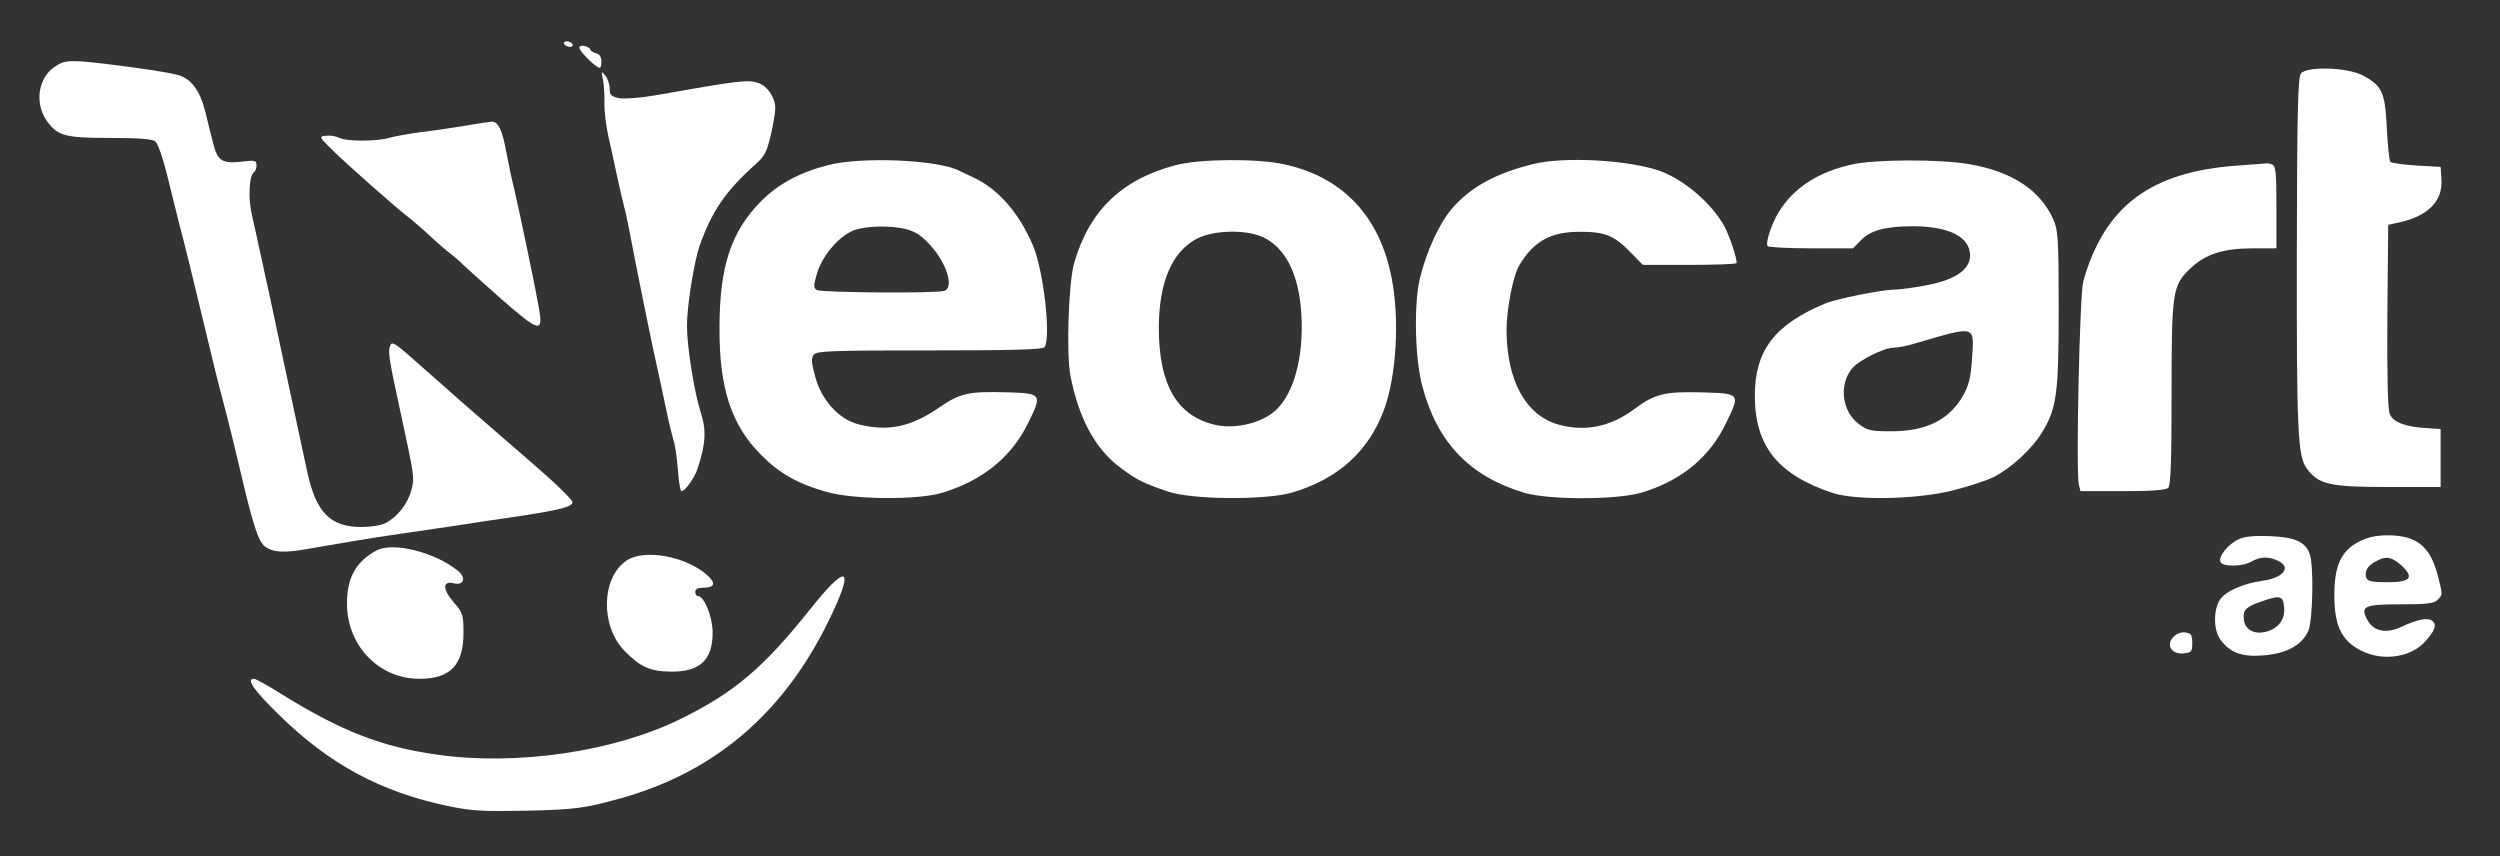 <svg width="146" height="50" viewBox="0 0 146 50" fill="none" xmlns="http://www.w3.org/2000/svg">
<rect x="0" y="0" width="146" height="50" fill="#333333" stroke="none"/>
<path d="M32.948 2.577C32.996 2.658 33.157 2.738 33.286 2.738C33.415 2.738 33.48 2.658 33.431 2.577C33.383 2.48 33.222 2.416 33.093 2.416C32.964 2.416 32.899 2.48 32.948 2.577Z" fill="white"/>
<path d="M33.833 2.786C33.849 2.979 34.542 3.704 34.929 3.93C35.058 4.01 35.122 3.914 35.122 3.624C35.122 3.333 35.026 3.156 34.8 3.108C34.623 3.06 34.478 2.963 34.478 2.898C34.478 2.834 34.333 2.737 34.155 2.689C33.962 2.641 33.833 2.689 33.833 2.786Z" fill="white"/>
<path d="M3.247 3.865C2.216 4.51 1.99 6.041 2.764 7.104C3.392 7.942 3.827 8.055 6.438 8.055C8.066 8.055 8.871 8.119 9.065 8.248C9.21 8.377 9.5 9.167 9.742 10.15C9.967 11.085 10.274 12.277 10.402 12.809C10.966 14.985 11.128 15.678 11.837 18.61C12.24 20.287 12.675 22.108 12.82 22.639C12.965 23.171 13.174 24.009 13.303 24.493C13.432 24.976 13.754 26.314 14.028 27.474C14.802 30.778 15.108 31.696 15.543 31.97C15.995 32.26 16.655 32.292 17.896 32.067C19.927 31.712 21.764 31.406 23.327 31.18C24.229 31.052 25.712 30.826 26.631 30.697C27.533 30.552 29.032 30.326 29.966 30.197C32.674 29.794 33.431 29.601 33.431 29.327C33.431 29.182 32.352 28.135 31.014 26.991C29.692 25.846 28.387 24.718 28.113 24.477C27.855 24.251 27.227 23.703 26.727 23.268C26.244 22.833 25.309 22.011 24.648 21.431C23.021 19.98 22.892 19.9 22.779 20.206C22.65 20.544 22.731 21.028 23.359 23.928C24.229 27.941 24.213 27.893 24.02 28.634C23.81 29.424 23.198 30.197 22.537 30.536C22.279 30.681 21.651 30.778 21.071 30.778C19.298 30.761 18.476 29.94 17.96 27.635C17.703 26.442 17.654 26.233 16.494 20.786C16.091 18.884 15.672 16.886 15.543 16.354C15.43 15.822 15.253 14.985 15.14 14.501C15.044 14.018 14.85 13.164 14.721 12.6C14.48 11.584 14.544 10.247 14.834 10.053C14.915 10.005 14.979 9.828 14.979 9.65C14.979 9.376 14.899 9.344 14.109 9.441C12.997 9.57 12.707 9.393 12.465 8.426C12.352 8.007 12.143 7.152 11.998 6.556C11.676 5.267 11.16 4.574 10.338 4.365C9.613 4.171 6.261 3.704 4.827 3.591C3.956 3.543 3.682 3.575 3.247 3.865Z" fill="white"/>
<path d="M134.378 4.285C134.2 4.494 134.152 6.428 134.136 14.405C134.12 25.235 134.184 26.637 134.716 27.362C135.409 28.296 136.054 28.441 139.47 28.441H142.532V26.749V25.057L141.807 25.009C140.518 24.944 139.76 24.67 139.567 24.187C139.438 23.913 139.406 22.027 139.422 18.45L139.47 13.132L140.115 12.987C141.807 12.616 142.677 11.73 142.58 10.457L142.532 9.748L141.13 9.667C140.373 9.619 139.68 9.522 139.599 9.458C139.535 9.377 139.438 8.491 139.39 7.491C139.293 5.38 139.116 4.994 137.939 4.381C137.021 3.93 134.732 3.866 134.378 4.285Z" fill="white"/>
<path d="M35.219 4.672C35.268 4.978 35.316 5.59 35.3 6.009C35.284 6.428 35.381 7.299 35.526 7.943C35.671 8.588 35.896 9.603 36.025 10.232C36.154 10.844 36.347 11.65 36.428 11.988C36.525 12.326 36.654 12.955 36.734 13.358C37.105 15.34 38.136 20.449 38.426 21.673C38.539 22.205 38.765 23.221 38.91 23.93C39.055 24.639 39.248 25.428 39.329 25.702C39.426 25.96 39.538 26.75 39.587 27.427C39.635 28.12 39.732 28.684 39.796 28.684C40.006 28.684 40.538 27.942 40.731 27.394C41.214 25.944 41.263 25.122 40.924 24.091C40.554 22.947 40.118 20.271 40.118 19.014C40.118 17.87 40.538 15.276 40.86 14.341C41.585 12.31 42.391 11.134 44.163 9.555C44.663 9.12 44.792 8.83 45.018 7.879C45.163 7.25 45.275 6.557 45.275 6.332C45.275 5.703 44.84 5.042 44.292 4.849C43.68 4.64 43.229 4.688 38.233 5.574C37.395 5.719 36.493 5.784 36.17 5.735C35.687 5.639 35.606 5.558 35.606 5.171C35.606 4.93 35.493 4.591 35.348 4.414C35.107 4.124 35.107 4.14 35.219 4.672Z" fill="white"/>
<path d="M27.147 7.347C26.438 7.46 25.277 7.637 24.568 7.718C23.859 7.815 23.021 7.96 22.715 8.056C21.974 8.266 20.201 8.266 19.798 8.04C19.621 7.96 19.282 7.895 19.057 7.927C18.622 7.976 18.622 7.976 19.347 8.701C20.12 9.474 23.263 12.262 23.988 12.794C24.23 12.988 24.745 13.439 25.148 13.809C25.535 14.18 26.083 14.648 26.341 14.841C26.615 15.05 26.905 15.308 26.985 15.405C27.082 15.502 28.081 16.404 29.209 17.403C31.53 19.434 31.739 19.482 31.465 17.935C31.256 16.759 30.37 12.504 30.047 11.118C29.902 10.538 29.693 9.555 29.58 8.943C29.338 7.589 29.097 7.089 28.71 7.105C28.565 7.122 27.856 7.218 27.147 7.347Z" fill="white"/>
<path d="M48.336 9.65C46.692 10.069 45.451 10.746 44.452 11.745C42.696 13.518 42.019 15.548 42.019 19.158C42.003 22.687 42.712 24.814 44.436 26.555C45.5 27.635 46.58 28.247 48.223 28.714C49.803 29.182 53.574 29.214 55.024 28.779C57.361 28.07 59.053 26.716 60.036 24.718C60.874 23.026 60.842 22.977 58.892 22.913C56.571 22.848 56.087 22.945 54.847 23.799C53.187 24.943 51.849 25.217 50.141 24.782C48.997 24.492 47.981 23.38 47.611 22.01C47.369 21.156 47.369 20.915 47.53 20.705C47.708 20.495 48.61 20.463 54.315 20.463C59.198 20.463 60.922 20.415 61.003 20.27C61.389 19.657 60.938 15.79 60.326 14.339C59.52 12.454 58.344 11.1 56.942 10.407C56.587 10.246 56.184 10.053 56.023 9.972C54.782 9.328 50.27 9.134 48.336 9.65ZM52.945 13.389C53.477 13.534 53.847 13.775 54.347 14.339C55.282 15.371 55.717 16.773 55.169 16.982C54.766 17.143 47.949 17.095 47.691 16.934C47.498 16.805 47.498 16.66 47.74 15.886C48.078 14.839 49.093 13.695 49.948 13.421C50.705 13.179 52.059 13.163 52.945 13.389Z" fill="white"/>
<path d="M68.642 9.65C65.516 10.472 63.614 12.293 62.728 15.371C62.405 16.515 62.26 20.673 62.518 21.962C63.002 24.444 63.968 26.233 65.451 27.328C66.402 28.038 66.805 28.231 68.239 28.714C69.609 29.182 73.863 29.214 75.41 28.779C78.102 28.005 79.939 26.361 80.825 23.928C81.55 21.978 81.744 18.658 81.276 16.257C80.583 12.615 78.392 10.311 74.943 9.585C73.348 9.247 70.028 9.279 68.642 9.65ZM73.734 13.84C75.04 14.436 75.829 15.951 75.99 18.207C76.184 20.915 75.507 23.267 74.266 24.154C73.428 24.766 72.026 25.056 70.979 24.814C68.755 24.315 67.675 22.478 67.675 19.174C67.675 16.499 68.432 14.71 69.899 13.937C70.882 13.437 72.719 13.389 73.734 13.84Z" fill="white"/>
<path d="M89.512 9.588C87.353 10.12 85.886 10.926 84.823 12.15C84.065 13.005 83.276 14.745 82.905 16.324C82.567 17.855 82.631 20.949 83.066 22.561C83.936 25.849 85.838 27.831 89.029 28.782C90.479 29.201 94.444 29.201 95.878 28.765C98.182 28.072 99.858 26.703 100.809 24.688C101.647 22.98 101.631 22.98 99.423 22.916C97.232 22.851 96.619 23.012 95.475 23.866C94.073 24.93 92.542 25.236 90.979 24.785C89.093 24.237 87.998 22.223 87.981 19.29C87.981 18.049 88.368 16.067 88.739 15.47C89.593 14.068 90.576 13.536 92.268 13.536C93.735 13.536 94.266 13.746 95.233 14.745L95.942 15.47H98.618C100.1 15.47 101.341 15.422 101.405 15.373C101.502 15.277 101.019 13.794 100.696 13.198C99.939 11.86 98.392 10.539 97.006 10.007C95.217 9.346 91.333 9.121 89.512 9.588Z" fill="white"/>
<path d="M108.172 9.603C106.206 10.022 104.74 10.973 103.885 12.375C103.466 13.052 103.096 14.164 103.225 14.373C103.273 14.438 104.417 14.502 105.771 14.502H108.22L108.672 14.035C109.22 13.455 110.138 13.213 111.701 13.213C113.829 13.213 115.053 13.841 115.053 14.921C115.053 15.743 114.167 16.355 112.491 16.662C111.75 16.807 110.879 16.919 110.557 16.919C109.832 16.936 107.237 17.451 106.593 17.725C103.644 18.95 102.483 20.465 102.483 23.108C102.483 26.041 103.821 27.717 106.996 28.78C108.398 29.248 112.056 29.167 114.135 28.619C115.005 28.394 116.036 28.055 116.423 27.862C117.422 27.362 118.647 26.234 119.227 25.299C120.114 23.865 120.226 23.043 120.226 18.048C120.226 13.938 120.194 13.471 119.92 12.826C119.147 11.102 117.519 10.022 115.005 9.587C113.345 9.297 109.526 9.297 108.172 9.603ZM115.166 20.948C115.102 22.028 114.989 22.479 114.65 23.092C113.845 24.51 112.507 25.187 110.46 25.187C109.236 25.187 109.042 25.138 108.543 24.752C107.576 24.026 107.382 22.495 108.14 21.545C108.511 21.061 110.025 20.304 110.589 20.304C110.815 20.304 111.347 20.207 111.766 20.078C115.456 18.998 115.295 18.966 115.166 20.948Z" fill="white"/>
<path d="M130.686 9.668C125.594 10.022 122.903 12.037 121.662 16.436C121.452 17.209 121.227 27.555 121.404 28.297L121.501 28.684H123.966C125.674 28.684 126.496 28.619 126.625 28.49C126.77 28.345 126.819 26.927 126.819 23.076C126.819 17.048 126.867 16.694 127.882 15.711C128.769 14.841 129.832 14.502 131.589 14.502H132.942V12.101C132.942 10.054 132.91 9.684 132.685 9.603C132.539 9.555 132.427 9.522 132.411 9.539C132.394 9.539 131.621 9.603 130.686 9.668Z" fill="white"/>
<path d="M130.752 31.487C130.139 31.761 129.543 32.486 129.672 32.809C129.785 33.115 130.961 33.099 131.493 32.792C131.992 32.502 132.476 32.486 133.024 32.744C133.846 33.115 133.362 33.759 132.105 33.92C130.977 34.082 129.962 34.533 129.64 35.032C129.253 35.613 129.269 36.821 129.672 37.353C130.236 38.127 130.945 38.384 132.218 38.272C133.556 38.159 134.458 37.659 134.813 36.821C135.071 36.177 135.135 32.97 134.877 32.325C134.619 31.632 134.007 31.374 132.557 31.31C131.67 31.278 131.09 31.326 130.752 31.487ZM133.395 35.468C133.459 36.16 133.072 36.692 132.363 36.886C131.67 37.079 131.106 36.789 131.042 36.193C130.977 35.613 131.154 35.435 132.105 35.113C133.169 34.742 133.33 34.791 133.395 35.468Z" fill="white"/>
<path d="M137.76 31.634C136.713 32.182 136.326 33.036 136.326 34.777C136.326 36.662 136.81 37.548 138.147 38.112C139.324 38.596 140.806 38.338 141.58 37.516C142.192 36.855 142.337 36.501 142.047 36.259C141.789 36.05 141.193 36.163 140.226 36.614C139.372 37.017 138.631 36.872 138.276 36.243C137.809 35.405 138.051 35.292 140.178 35.292C141.709 35.292 142.16 35.244 142.353 35.034C142.659 34.728 142.659 34.761 142.369 33.616C141.918 31.892 141.129 31.263 139.436 31.263C138.743 31.263 138.276 31.376 137.76 31.634ZM140.226 33.004C141.016 33.729 140.79 34.003 139.404 34.003C138.566 34.003 138.276 33.939 138.196 33.761C138.067 33.391 138.244 33.052 138.727 32.794C139.34 32.456 139.646 32.504 140.226 33.004Z" fill="white"/>
<path d="M21.989 32.147C20.765 32.808 20.249 33.758 20.265 35.322C20.297 37.739 22.151 39.641 24.487 39.641C26.292 39.641 27.066 38.851 27.066 36.965C27.066 35.902 27.033 35.789 26.485 35.161C25.825 34.387 25.841 33.904 26.502 34.065C27.098 34.21 27.243 33.726 26.727 33.323C25.39 32.244 22.94 31.631 21.989 32.147Z" fill="white"/>
<path d="M36.605 32.727C35.123 33.71 35.042 36.53 36.46 37.997C37.363 38.931 37.943 39.206 39.135 39.222C40.876 39.254 41.633 38.545 41.617 36.901C41.601 35.966 41.118 34.806 40.747 34.806C40.666 34.806 40.602 34.693 40.602 34.564C40.602 34.403 40.763 34.322 41.069 34.322C41.73 34.322 41.827 34.065 41.327 33.614C40.118 32.502 37.653 32.034 36.605 32.727Z" fill="white"/>
<path d="M47.274 35.629C44.583 38.997 42.875 40.447 39.765 41.978C35.881 43.896 30.208 44.734 25.535 44.073C22.312 43.622 19.975 42.72 16.478 40.56C15.672 40.045 14.931 39.642 14.834 39.642C14.367 39.642 14.786 40.27 16.253 41.705C19.185 44.605 22.215 46.249 26.163 47.071C27.533 47.361 28.178 47.393 30.756 47.345C33.609 47.28 34.157 47.2 36.252 46.62C41.908 45.04 46.017 41.447 48.66 35.694C49.901 33.018 49.369 32.986 47.274 35.629Z" fill="white"/>
<path d="M126.916 37.208C126.481 37.675 126.819 38.223 127.512 38.159C127.979 38.111 128.028 38.062 128.028 37.547C128.028 37.063 127.963 36.982 127.609 36.934C127.367 36.902 127.093 37.015 126.916 37.208Z" fill="white"/>
</svg>
